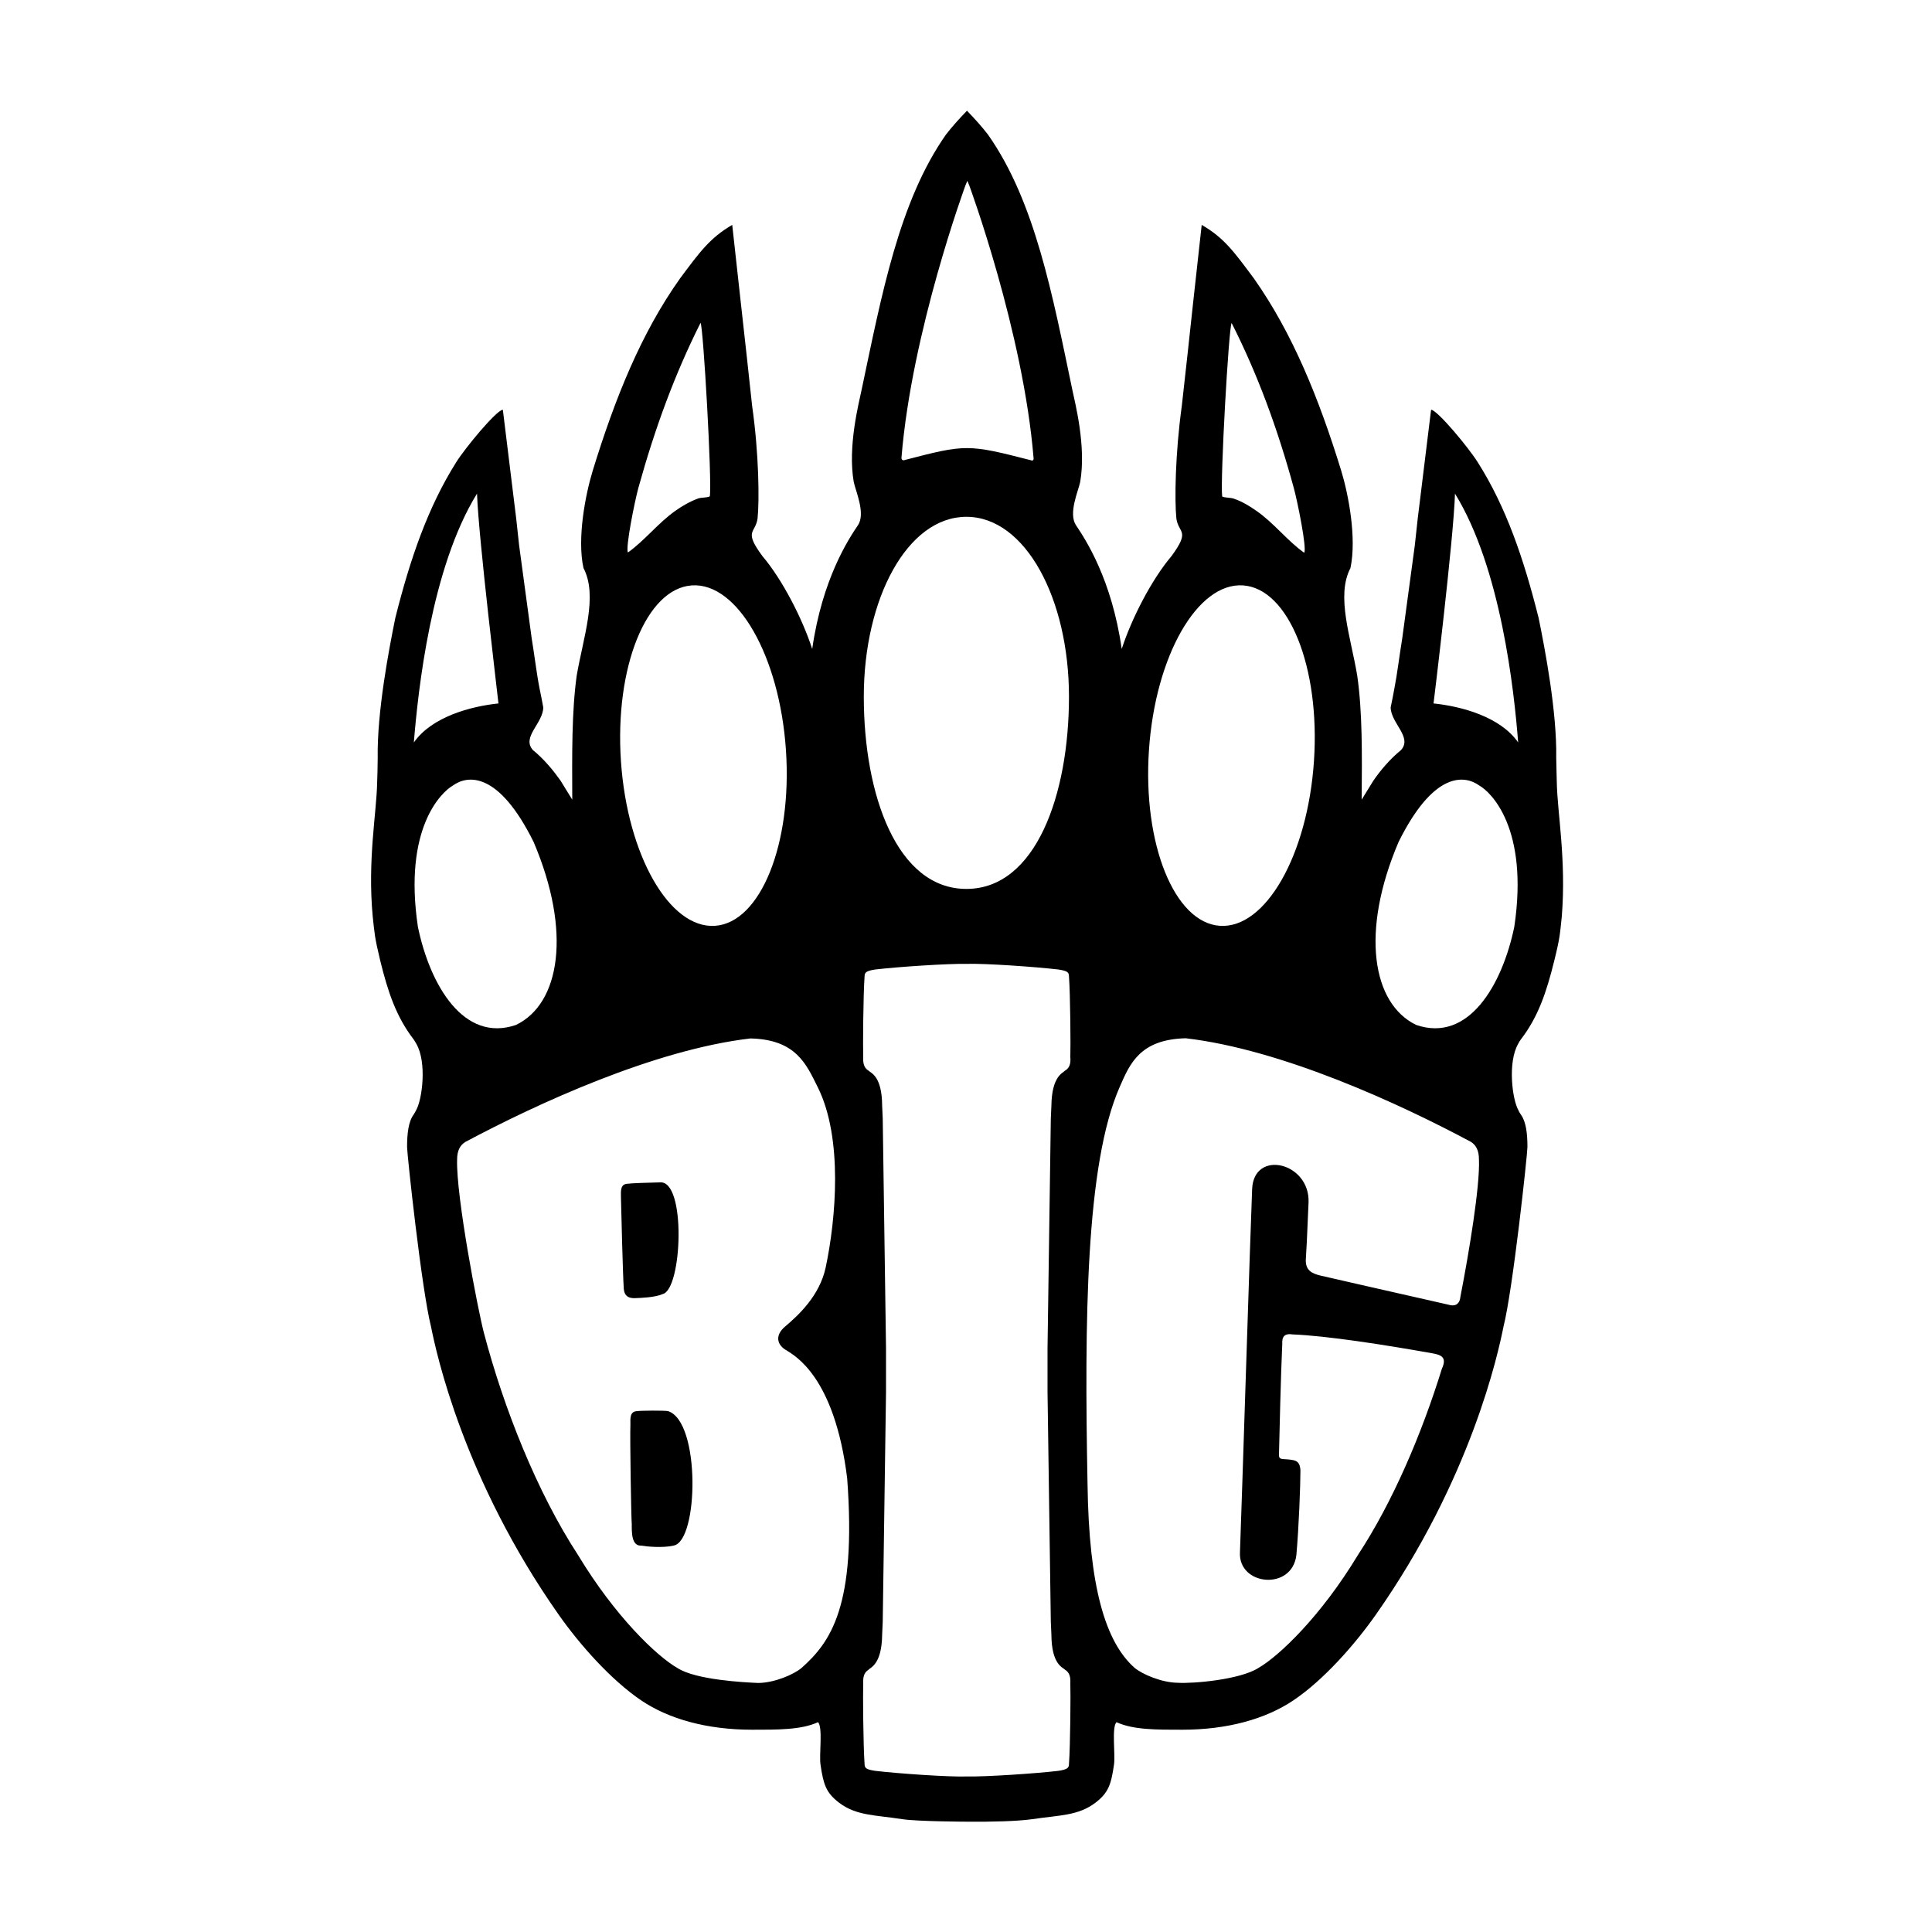<?xml version="1.0" encoding="utf-8"?>
<!-- Generator: Adobe Illustrator 22.0.1, SVG Export Plug-In . SVG Version: 6.00 Build 0)  -->
<svg version="1.1" id="Layer_1" xmlns="http://www.w3.org/2000/svg" xmlns:xlink="http://www.w3.org/1999/xlink" x="0px" y="0px"
	 viewBox="0 0 1000 1000" style="enable-background:new 0 0 1000 1000;" xml:space="preserve">
<style type="text/css">
	.st0{clip-path:url(#SVGID_2_);fill-rule:evenodd;clip-rule:evenodd;}
</style>
<g>
	<defs>
		<rect id="SVGID_1_" width="1000" height="1000"/>
	</defs>
	<clipPath id="SVGID_2_">
		<use xlink:href="#SVGID_1_"  style="overflow:visible;"/>
	</clipPath>
	<path class="st0" d="M805.8,405.2c0-2-0.3-9.9-0.3-12.9c0.4-23.8-5.8-56.2-9.1-72.4c-7.7-30.7-16.8-57.4-31.5-80.6
		c-4.9-7.8-20.5-26.5-24-27.2c-0.1,0-0.2,0.1-0.2,0.2c-2.3,18.7-4.6,37.5-6.9,56.2c-0.5,4.6-1,9.2-1.5,13.8c-2.2,16-4.3,32-6.5,48.1
		c-1.5,9.1-2.6,18.5-4.1,26.1c-0.6,3.2-1.2,6.5-1.9,9.7l0,0c0.2,8.2,11.3,15.3,5.4,22c-5.9,4.8-10.7,10.6-14.3,15.8
		c-2,3.3-4.1,6.6-6.1,9.9c0.2-23.6,0.4-45.5-2.3-64.2c-3.3-19.9-11.1-41.2-3.5-55.7c3.3-15.7-1.1-38.3-4.8-50.4
		c-11.5-37.3-25.1-71-45.2-99.5c-10.2-13.7-15.4-21-27-27.7c-0.2,2.1-3,27.3-4.5,40.8c-1.9,17.6-3.8,35.3-5.8,52.9
		c-3.4,24.5-3.8,48.9-2.8,58.4c1.2,7.7,7.3,5.9-2.5,19.3c-10.2,12-20.6,32.1-25.8,48.1c-5.2-36.2-18.7-56.6-23.7-64.1
		c-4-6.1,1.2-17.6,2.2-22.3c3.2-18.5-2.6-40.7-4.1-47.9c-10.2-48.7-19.2-97.2-43.6-131.9c-3.4-4.4-6.5-7.8-10.9-12.4
		c-4.4,4.6-7.5,8-10.9,12.4c-24.3,34.6-33.3,83.2-43.6,131.9c-1.5,7.2-7.3,29.5-4.1,47.9c1,4.7,6.2,16.3,2.2,22.3
		c-5,7.4-18.5,27.9-23.7,64.1c-5.2-16-15.6-36.1-25.8-48.1c-9.8-13.3-3.7-11.6-2.5-19.3c1-9.4,0.7-33.9-2.8-58.4
		c-1.9-17.6-3.8-35.3-5.8-52.9c-1.5-13.5-4.3-38.7-4.5-40.8c-11.5,6.7-16.8,14-27,27.7c-20.2,28.4-33.7,62.1-45.2,99.5
		c-3.7,12.1-8.2,34.8-4.8,50.4c7.6,14.5-0.1,35.8-3.5,55.7c-2.6,18.7-2.4,40.6-2.3,64.2c-2-3.3-4.1-6.6-6.1-9.9
		c-3.7-5.2-8.5-11.1-14.3-15.8c-5.9-6.7,5.2-13.7,5.4-22c0,0,0,0,0,0c-0.6-3.2-1.2-6.5-1.9-9.7c-1.5-7.5-2.6-17-4.1-26.1
		c-2.2-16-4.3-32-6.5-48.1c-0.5-4.6-1-9.2-1.5-13.8c-2.3-18.7-4.6-37.5-6.9-56.2c0-0.1,0-0.2-0.2-0.2c-3.5,0.7-19.1,19.4-24,27.2
		c-14.6,23.2-23.8,49.9-31.5,80.6c-3.3,16.3-9.5,48.6-9.1,72.5c0,3.1-0.2,11-0.3,12.9c-0.3,15.4-5,39.8-2.3,68.9
		c1,9.1,0.9,10.5,3.9,23c4.1,16.7,8.4,29.2,17.3,40.8c0.6,0.8,0.8,1.3,1.4,2.3c5.5,9.5,3.1,28.9-0.2,34.5c-0.3,0.6-0.8,1.5-1.2,2.1
		c-2.7,3.6-3.4,9.9-3.4,16.8c0,3.6,7.5,73.6,12.4,93c2.7,13.5,16.7,78.8,66.1,149.1c10.9,15.5,27.1,33.8,42.8,44.4
		c14.1,9.5,33.8,15.1,57.3,15.1c13.2,0,25.4,0.1,34.1-3.9c2.6,2.6,0.5,16.9,1.3,22c1.5,10.3,2.9,14.5,9.5,19.6
		c9,6.9,18.8,6.4,32.8,8.6c7.8,1.2,33.3,1.3,33.3,1.3c0.1,0,0.6,0,0.7,0c12.5,0.1,25.5-0.2,33.3-1.3c14-2.1,23.8-1.7,32.8-8.6
		c6.6-5.1,8-9.3,9.5-19.6c0.8-5.1-1.3-19.4,1.3-22c8.7,4,20.8,3.9,34.1,3.9c23.4,0,43.1-5.6,57.3-15.1
		c15.7-10.5,31.9-28.9,42.8-44.4c49.4-70.3,63.4-135.6,66.1-149.1c4.9-19.4,12.4-89.4,12.4-93c0-6.9-0.7-13.1-3.4-16.8
		c-0.4-0.6-1-1.5-1.2-2.1c-3.3-5.6-5.7-25-0.2-34.5c0.5-1,0.8-1.5,1.4-2.3c8.9-11.6,13.2-24.2,17.3-40.8c3.1-12.5,2.9-13.9,3.9-23
		C810.7,444.9,806.1,420.6,805.8,405.2 M330.4,252.6c8.7-31.4,19-59.2,32.2-85.5c1.4,1.6,6,81.9,4.8,89.8c-1.5,0.8-4.3,0.5-6,1.1
		c-4.2,1.5-8.3,3.9-11.7,6.3c-9.1,6.4-15.9,15.4-24.6,21.6H325C323.7,283.5,328.4,260,330.4,252.6 M358.1,303
		c23.6-1.6,45.4,36.6,48.7,85.2c3.3,48.7-13.2,89.4-36.7,91c-23.6,1.6-45.4-36.6-48.7-85.2C318.1,345.4,334.5,304.6,358.1,303
		 M214.2,384.3c2.2-26.9,8.9-90.3,32.7-128.8c0.8,23.3,11.1,107.9,11.1,108.6C243.6,365.6,223.5,371,214.2,384.3 M216.3,479.7
		c-7.6-51.1,12.2-69.7,18.1-73.1c7.6-5.5,23.6-7.5,41.8,29.2c19.8,46.5,13.7,83.7-9.1,94.7C240.1,539.8,222.6,510.1,216.3,479.7
		 M414.8,863.4c-4,3.3-13.8,7.6-22.3,7.7c-7.4-0.3-32.3-1.6-41.8-7.7c-10.7-6.1-32.3-26.7-51.5-58.5
		c-21.3-32.6-38.5-76.2-48.7-114.9c-3.1-11.7-14.5-70.9-13.9-89.8c0-4.6,1.5-7.4,4.2-9.1c36.9-19.7,97.8-47.8,147.6-53.6
		c23.7,0.5,29,13.5,34.8,25.1c13.3,26.5,9.4,68.7,4.2,93.3c-3.1,14.8-14.3,25-20.9,30.6c-5.7,4.7-4.3,9.8,0.7,12.5
		c4.1,2.7,24.8,13.5,31.3,66.2C443.4,831.4,429.9,850,414.8,863.4 M499.7,96l1-2.4l1,2.4c0,0,28,75.9,33.3,141.4
		c0,0.7-0.5,1.2-1.1,0.9c-33-8.5-34.1-8.4-65.6-0.2c-1.1,0.5-1.8-0.4-1.7-1.2C471.9,171.5,499.7,96,499.7,96 M500.2,267.5
		c30.6,0,53.1,42.5,53.1,93.1s-17.1,99.5-53.1,99.5c-36,0-53.1-48.8-53.1-99.5S469.6,267.5,500.2,267.5 M551.2,554.2
		c-1,1.2-6.8,2.7-7,18.1c-0.1,2.3-0.3,6.7-0.3,6.7l-1.7,118.7v23l1.7,118.7c0,0,0.2,4.4,0.3,6.7c0.1,15.5,5.9,16.9,7,18.1
		c2.7,1.6,2.9,4.4,2.8,7c0.2,4.9,0,32.4-0.7,41.8c0,2.1-0.9,2.9-5.6,3.6c-11.9,1.4-37.8,3.1-47.3,2.9c-9.5,0.3-35.3-1.5-47.3-2.9
		c-4.7-0.7-5.6-1.4-5.6-3.6c-0.7-9.4-0.9-36.8-0.7-41.8c-0.1-2.6,0.1-5.3,2.8-7c1-1.2,6.8-2.7,7-18.1c0.1-2.3,0.3-6.7,0.3-6.7
		l1.7-118.7v-23l-1.7-118.7c0,0-0.2-4.4-0.3-6.7c-0.1-15.5-5.9-16.9-7-18.1c-2.7-1.6-2.9-4.4-2.8-7c-0.2-4.9,0-32.4,0.7-41.8
		c0-2.1,0.9-2.9,5.6-3.6c11.9-1.4,37.8-3.1,47.3-2.9c9.5-0.3,35.3,1.5,47.3,2.9c4.7,0.7,5.6,1.4,5.6,3.6c0.7,9.4,0.9,36.8,0.7,41.8
		C554.2,549.8,554,552.6,551.2,554.2 M637.5,167.2c13.3,26.3,23.6,54,32.2,85.5c2,7.4,6.7,30.8,5.4,33.3h-0.2
		c-8.7-6.2-15.4-15.2-24.6-21.6c-3.4-2.4-7.5-4.9-11.7-6.3c-1.7-0.6-4.5-0.4-6-1.1C631.5,249,636,168.8,637.5,167.2 M594.7,388.2
		c3.3-48.7,25.1-86.8,48.7-85.2c23.6,1.6,40,42.3,36.7,91c-3.3,48.7-25.1,86.8-48.7,85.2C607.9,477.6,591.4,436.9,594.7,388.2
		 M755.9,671.2c-0.4,4.2-3.1,5.1-6.2,4.1c-26.5-6-64.8-14.7-66.8-15.2c-3.1-0.9-7.4-2.1-7-8.4c0.4-6.2,0.5-8.4,1.4-29.2
		c0.9-20.9-28.4-27.8-29.2-7c-0.9,20.9-5.4,164.5-6.3,188c-0.9,17.3,27,20,29.2,1.4c1.3-14.6,2.1-36.3,2.1-43.9
		c-0.3-5-2.7-5.2-6.3-5.6c-3.7-0.3-4.9,0.1-4.8-2.6c0.2-9.5,1-42.7,1.7-57.2c-0.2-3.6,1-5.6,5.5-4.9c17.6,0.7,47.7,5.4,71.8,9.7
		c4.7,0.8,8.2,1.9,5.3,8.1c-10.4,33.6-25.4,68.9-43.4,96.3c-19.2,31.8-40.9,52.4-51.5,58.5c-9.5,6.1-33.8,8.2-41.8,7.7
		c-8.4-0.1-18.3-4.4-22.3-7.7c-15.2-13.4-23.7-42.1-24.4-95.4c-1.6-84.3-1-165.3,16.7-205.4c5.2-11.9,10.4-24.5,34.1-25.1
		c49.9,5.8,110.8,33.9,147.6,53.6c2.7,1.7,4.2,4.5,4.2,9.1C766.1,613.9,760.3,648.6,755.9,671.2 M783.8,479.7
		c-6.3,30.4-23.8,60.1-50.8,50.8c-22.8-11-28.9-48.3-9.1-94.7c18.2-36.7,34.2-34.7,41.8-29.2C771.6,409.9,791.4,428.6,783.8,479.7
		 M742,364.1c0.1-0.7,10.4-85.3,11.1-108.6c23.8,38.6,30.6,101.9,32.7,128.8C776.6,371,756.5,365.6,742,364.1 M345.8,730.4
		c-2-0.4-14.2-0.3-16,0c-3.7,0.1-3.6,3.4-3.5,7c-0.3,6.8,0.4,48.6,0.7,51.5c0,4.1-0.2,11.4,4.9,11.1c2.8,0.5,11.1,1.3,16.7,0
		C361.6,797.9,362.7,735.8,345.8,730.4 M329.1,671.9c2.4-0.1,9.9-0.3,13.9-2.1c10.1-2.3,12.3-59-1.4-57.8c-5,0.1-14.9,0.4-16.7,0.7
		c-3.7,0.1-3.6,3.4-3.5,7c0.1,6.2,1.1,43,1.4,46C322.8,669.7,324.1,672.2,329.1,671.9"/>
</g>
</svg>
